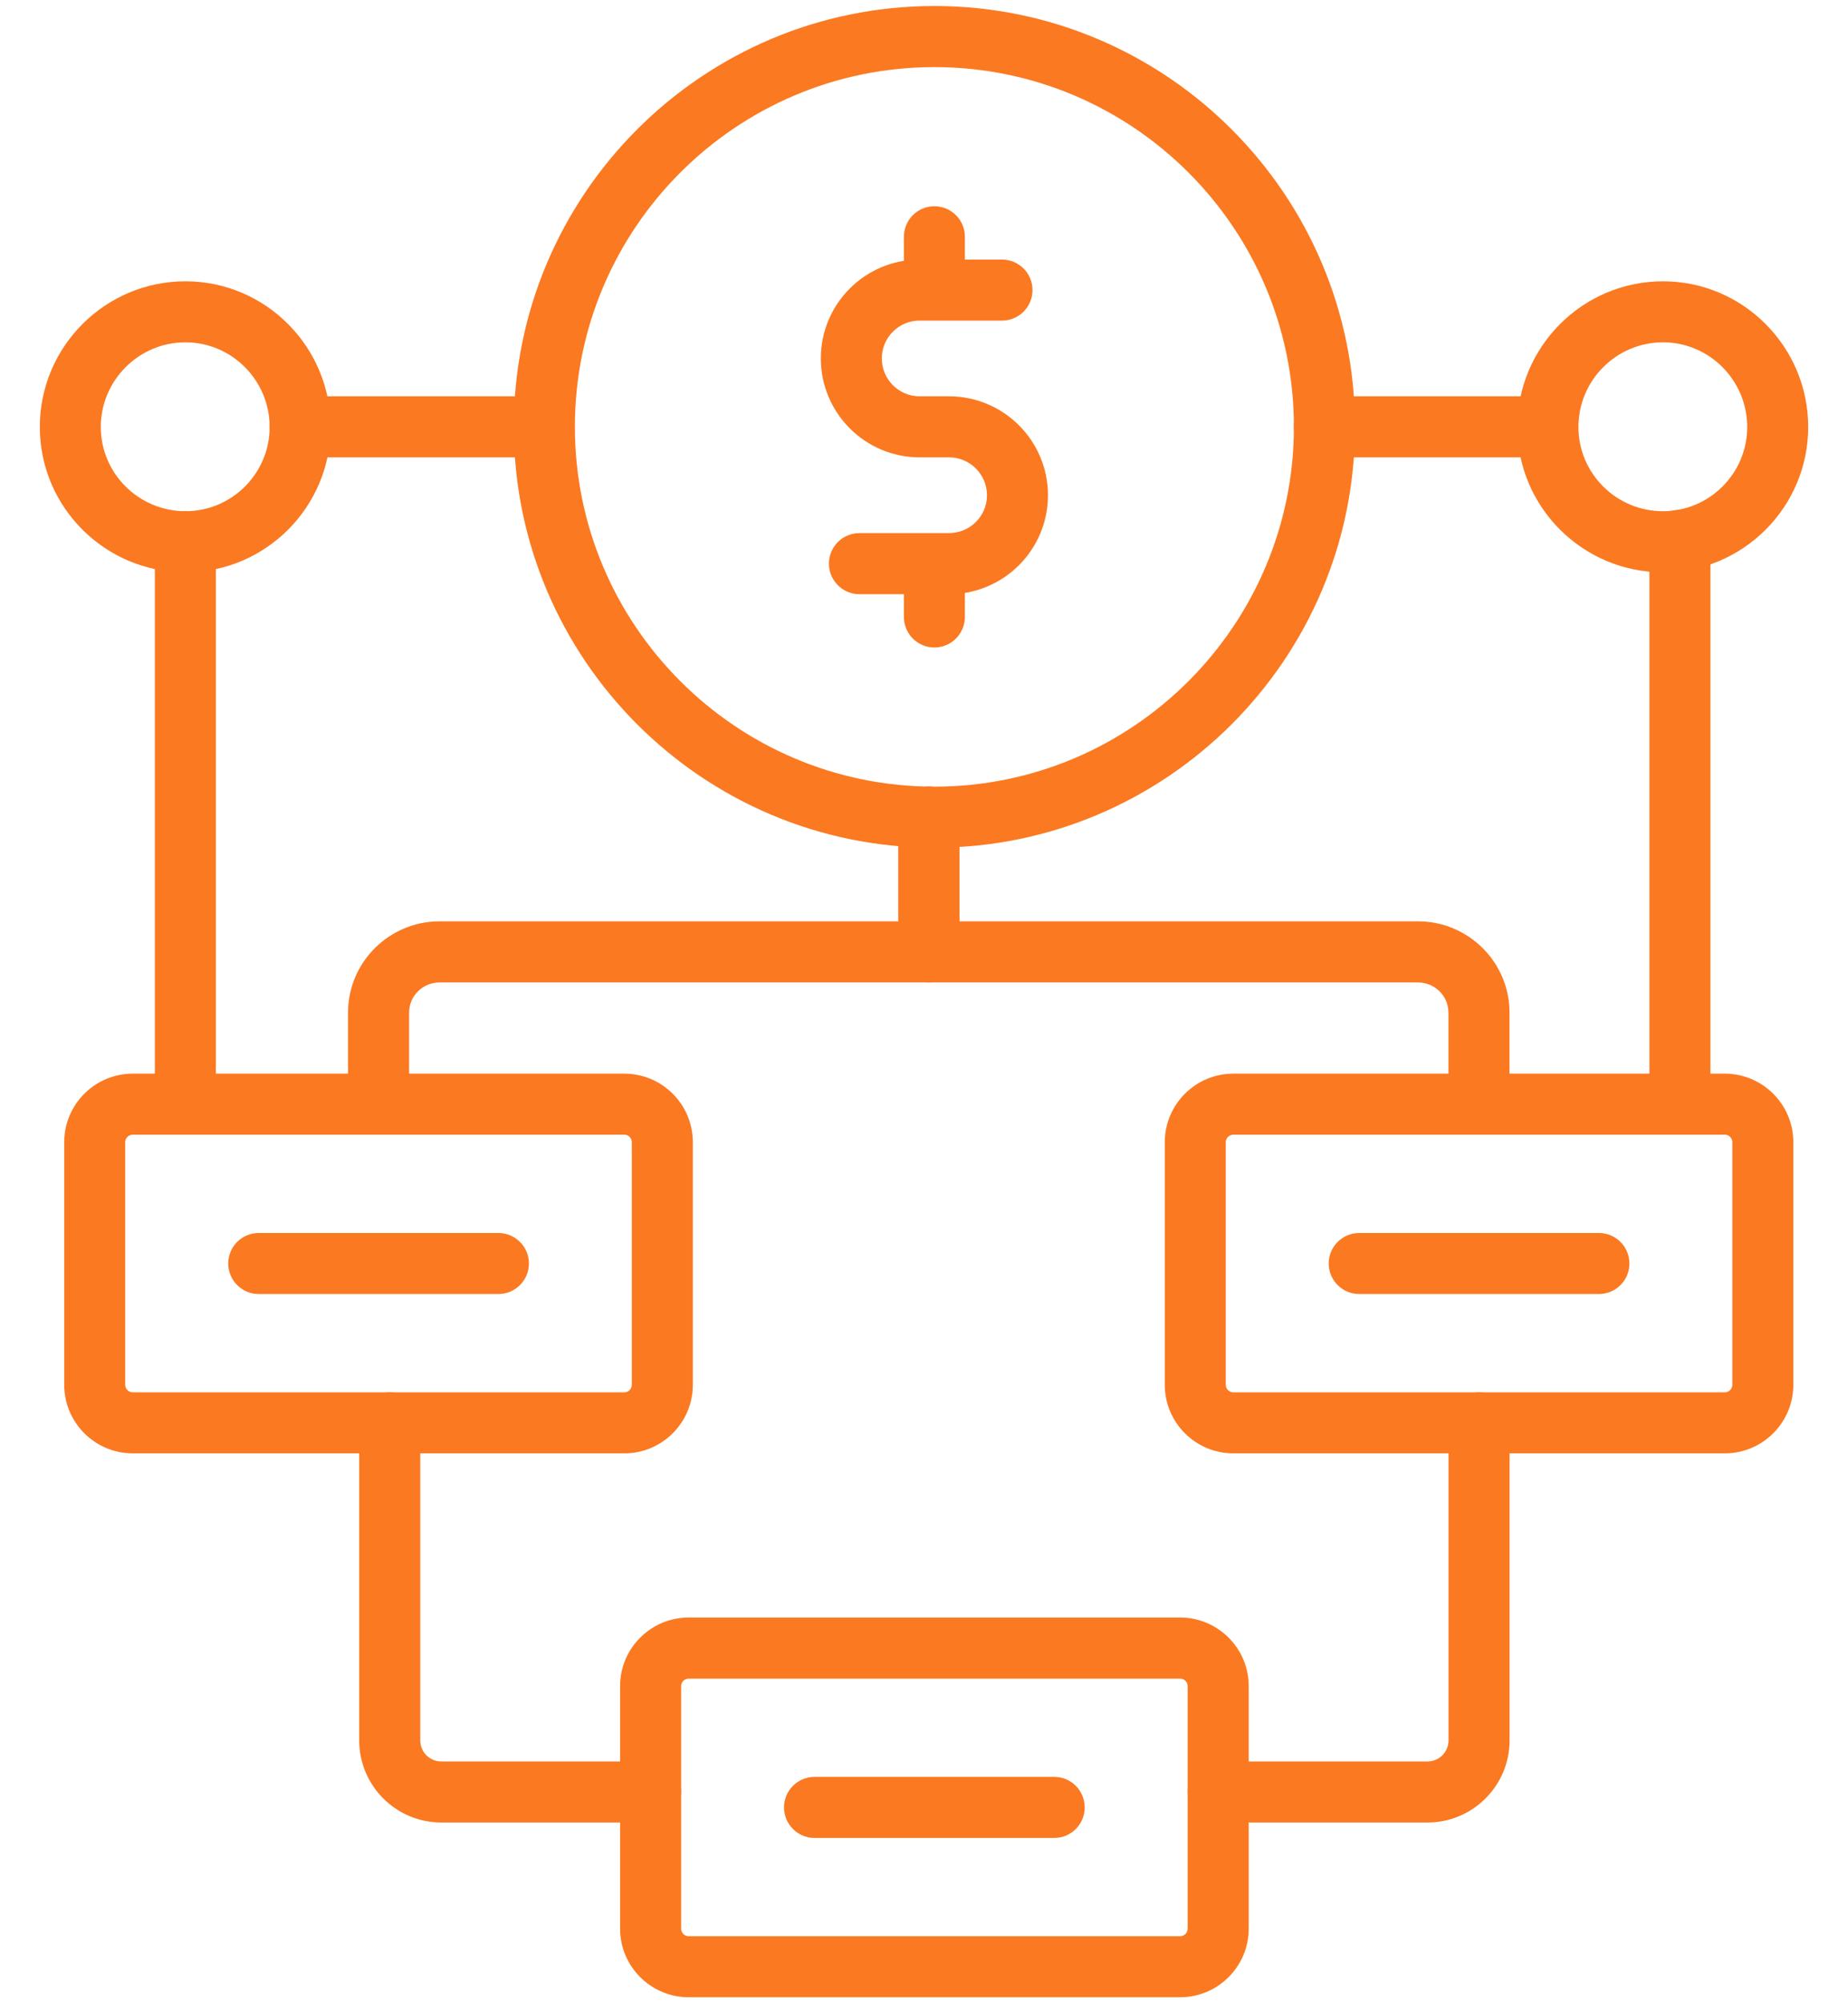 <?xml version="1.0" encoding="UTF-8"?>
<svg xmlns="http://www.w3.org/2000/svg" width="24" height="26" viewBox="0 0 24 26" fill="none">
  <path d="M12.135 11.002C9.123 11.002 6.673 8.552 6.673 5.54C6.673 2.528 9.123 0.078 12.135 0.078C15.147 0.078 17.597 2.528 17.597 5.54C17.597 8.552 15.147 11.002 12.135 11.002ZM12.135 0.871C9.56 0.871 7.466 2.965 7.466 5.54C7.466 8.115 9.56 10.21 12.135 10.21C14.71 10.21 16.804 8.115 16.804 5.54C16.804 2.965 14.71 0.871 12.135 0.871Z" fill="#FB7921"></path>
  <path d="M12.326 7.712H11.162C10.943 7.712 10.765 7.534 10.765 7.315C10.765 7.097 10.943 6.919 11.162 6.919H12.326C12.597 6.919 12.818 6.699 12.818 6.428C12.818 6.157 12.597 5.936 12.326 5.936H11.943C11.235 5.936 10.66 5.36 10.66 4.652C10.66 3.944 11.235 3.369 11.943 3.369H13.013C13.232 3.369 13.409 3.546 13.409 3.765C13.409 3.984 13.232 4.161 13.013 4.161H11.943C11.672 4.161 11.452 4.381 11.452 4.652C11.452 4.923 11.672 5.144 11.943 5.144H12.326C13.034 5.144 13.61 5.72 13.61 6.428C13.61 7.136 13.034 7.712 12.326 7.712Z" fill="#FB7921"></path>
  <path d="M12.135 4.131C11.916 4.131 11.739 3.954 11.739 3.735V3.073C11.739 2.854 11.916 2.677 12.135 2.677C12.353 2.677 12.531 2.854 12.531 3.073V3.735C12.531 3.954 12.353 4.131 12.135 4.131Z" fill="#FB7921"></path>
  <path d="M12.135 8.404C11.916 8.404 11.739 8.226 11.739 8.007V7.345C11.739 7.127 11.916 6.949 12.135 6.949C12.353 6.949 12.531 7.127 12.531 7.345V8.007C12.531 8.226 12.353 8.404 12.135 8.404Z" fill="#FB7921"></path>
  <path d="M19.207 14.727C18.989 14.727 18.811 14.549 18.811 14.331V13.142C18.811 12.926 18.633 12.751 18.415 12.751H12.065C11.846 12.751 11.668 12.573 11.668 12.355V10.606C11.668 10.387 11.846 10.21 12.065 10.21C12.283 10.21 12.461 10.387 12.461 10.606V11.958H18.415C19.07 11.958 19.604 12.489 19.604 13.142V14.331C19.604 14.549 19.426 14.727 19.207 14.727Z" fill="#FB7921"></path>
  <path d="M22.4 18.863H16.017C15.526 18.863 15.127 18.464 15.127 17.973V14.825C15.127 14.334 15.526 13.935 16.017 13.935H22.4C22.891 13.935 23.29 14.334 23.29 14.825V17.973C23.29 18.464 22.891 18.863 22.4 18.863ZM16.017 14.727C15.963 14.727 15.919 14.771 15.919 14.825V17.973C15.919 18.027 15.963 18.071 16.017 18.071H22.4C22.454 18.071 22.498 18.027 22.498 17.973V14.825C22.498 14.771 22.454 14.727 22.4 14.727H16.017Z" fill="#FB7921"></path>
  <path d="M15.327 25.922H8.943C8.453 25.922 8.053 25.523 8.053 25.032V21.884C8.053 21.393 8.453 20.994 8.943 20.994H15.327C15.817 20.994 16.217 21.393 16.217 21.884V25.032C16.217 25.523 15.817 25.922 15.327 25.922ZM8.943 21.787C8.89 21.787 8.846 21.83 8.846 21.884V25.032C8.846 25.086 8.89 25.13 8.943 25.13H15.327C15.38 25.13 15.424 25.086 15.424 25.032V21.884C15.424 21.83 15.38 21.787 15.327 21.787H8.943Z" fill="#FB7921"></path>
  <path d="M4.916 14.727C4.698 14.727 4.52 14.549 4.52 14.331V13.142C4.52 12.489 5.054 11.958 5.709 11.958H11.668V10.606C11.668 10.387 11.846 10.21 12.065 10.21C12.283 10.21 12.461 10.387 12.461 10.606V12.355C12.461 12.573 12.283 12.751 12.065 12.751H5.709C5.491 12.751 5.313 12.926 5.313 13.142V14.331C5.313 14.549 5.135 14.727 4.916 14.727Z" fill="#FB7921"></path>
  <path d="M8.108 18.863H1.724C1.233 18.863 0.834 18.464 0.834 17.973V14.825C0.834 14.334 1.233 13.935 1.724 13.935H8.108C8.599 13.935 8.998 14.334 8.998 14.825V17.973C8.998 18.464 8.599 18.863 8.108 18.863ZM1.724 14.727C1.67 14.727 1.626 14.771 1.626 14.825V17.973C1.626 18.027 1.67 18.071 1.724 18.071H8.108C8.162 18.071 8.205 18.027 8.205 17.973V14.825C8.205 14.771 8.162 14.727 8.108 14.727H1.724Z" fill="#FB7921"></path>
  <path d="M18.54 23.654H15.82C15.602 23.654 15.424 23.477 15.424 23.258C15.424 23.039 15.602 22.862 15.82 22.862H18.54C18.69 22.862 18.812 22.739 18.812 22.589V18.467C18.812 18.248 18.99 18.071 19.209 18.071C19.427 18.071 19.605 18.248 19.605 18.467V22.589C19.605 23.176 19.127 23.654 18.54 23.654Z" fill="#FB7921"></path>
  <path d="M8.449 23.654H5.73C5.143 23.654 4.665 23.176 4.665 22.589V18.467C4.665 18.248 4.843 18.071 5.061 18.071C5.28 18.071 5.458 18.248 5.458 18.467V22.589C5.458 22.739 5.58 22.862 5.73 22.862H8.449C8.668 22.862 8.846 23.039 8.846 23.258C8.846 23.477 8.668 23.654 8.449 23.654Z" fill="#FB7921"></path>
  <path d="M21.817 14.726C21.598 14.726 21.421 14.549 21.421 14.33V7.013C21.421 6.795 21.598 6.617 21.817 6.617C22.036 6.617 22.213 6.795 22.213 7.013V14.33C22.213 14.549 22.036 14.726 21.817 14.726Z" fill="#FB7921"></path>
  <path d="M20.1 5.936H17.199C16.981 5.936 16.803 5.759 16.803 5.54C16.803 5.321 16.981 5.144 17.199 5.144H20.1C20.319 5.144 20.496 5.321 20.496 5.54C20.496 5.759 20.319 5.936 20.1 5.936Z" fill="#FB7921"></path>
  <path d="M2.407 14.727C2.188 14.727 2.011 14.549 2.011 14.33V7.029C2.011 6.81 2.188 6.633 2.407 6.633C2.626 6.633 2.803 6.81 2.803 7.029V14.33C2.803 14.549 2.626 14.727 2.407 14.727Z" fill="#FB7921"></path>
  <path d="M7.024 5.936H3.897C3.678 5.936 3.501 5.759 3.501 5.54C3.501 5.321 3.678 5.144 3.897 5.144H7.024C7.243 5.144 7.421 5.321 7.421 5.54C7.421 5.759 7.243 5.936 7.024 5.936Z" fill="#FB7921"></path>
  <path d="M21.597 7.428C20.555 7.428 19.706 6.582 19.706 5.542C19.706 4.5 20.555 3.651 21.597 3.651C22.637 3.651 23.483 4.5 23.483 5.542C23.483 6.582 22.637 7.428 21.597 7.428ZM21.597 4.443C20.991 4.443 20.499 4.937 20.499 5.542C20.499 6.145 20.991 6.635 21.597 6.635C22.2 6.635 22.691 6.145 22.691 5.542C22.691 4.937 22.2 4.443 21.597 4.443Z" fill="#FB7921"></path>
  <path d="M2.408 7.428C1.365 7.428 0.517 6.582 0.517 5.542C0.517 4.5 1.365 3.651 2.408 3.651C3.448 3.651 4.294 4.5 4.294 5.542C4.294 6.582 3.448 7.428 2.408 7.428ZM2.408 4.443C1.802 4.443 1.309 4.937 1.309 5.542C1.309 6.145 1.802 6.635 2.408 6.635C3.011 6.635 3.502 6.145 3.502 5.542C3.502 4.937 3.011 4.443 2.408 4.443Z" fill="#FB7921"></path>
  <path d="M6.472 16.795H3.36C3.141 16.795 2.964 16.618 2.964 16.399C2.964 16.18 3.141 16.003 3.36 16.003H6.472C6.691 16.003 6.869 16.18 6.869 16.399C6.869 16.618 6.691 16.795 6.472 16.795Z" fill="#FB7921"></path>
  <path d="M20.765 16.795H17.652C17.434 16.795 17.256 16.618 17.256 16.399C17.256 16.18 17.434 16.003 17.652 16.003H20.765C20.984 16.003 21.161 16.18 21.161 16.399C21.161 16.618 20.984 16.795 20.765 16.795Z" fill="#FB7921"></path>
  <path d="M13.691 23.855H10.579C10.36 23.855 10.182 23.677 10.182 23.458C10.182 23.239 10.36 23.062 10.579 23.062H13.691C13.91 23.062 14.087 23.239 14.087 23.458C14.087 23.677 13.91 23.855 13.691 23.855Z" fill="#FB7921"></path>
</svg>

